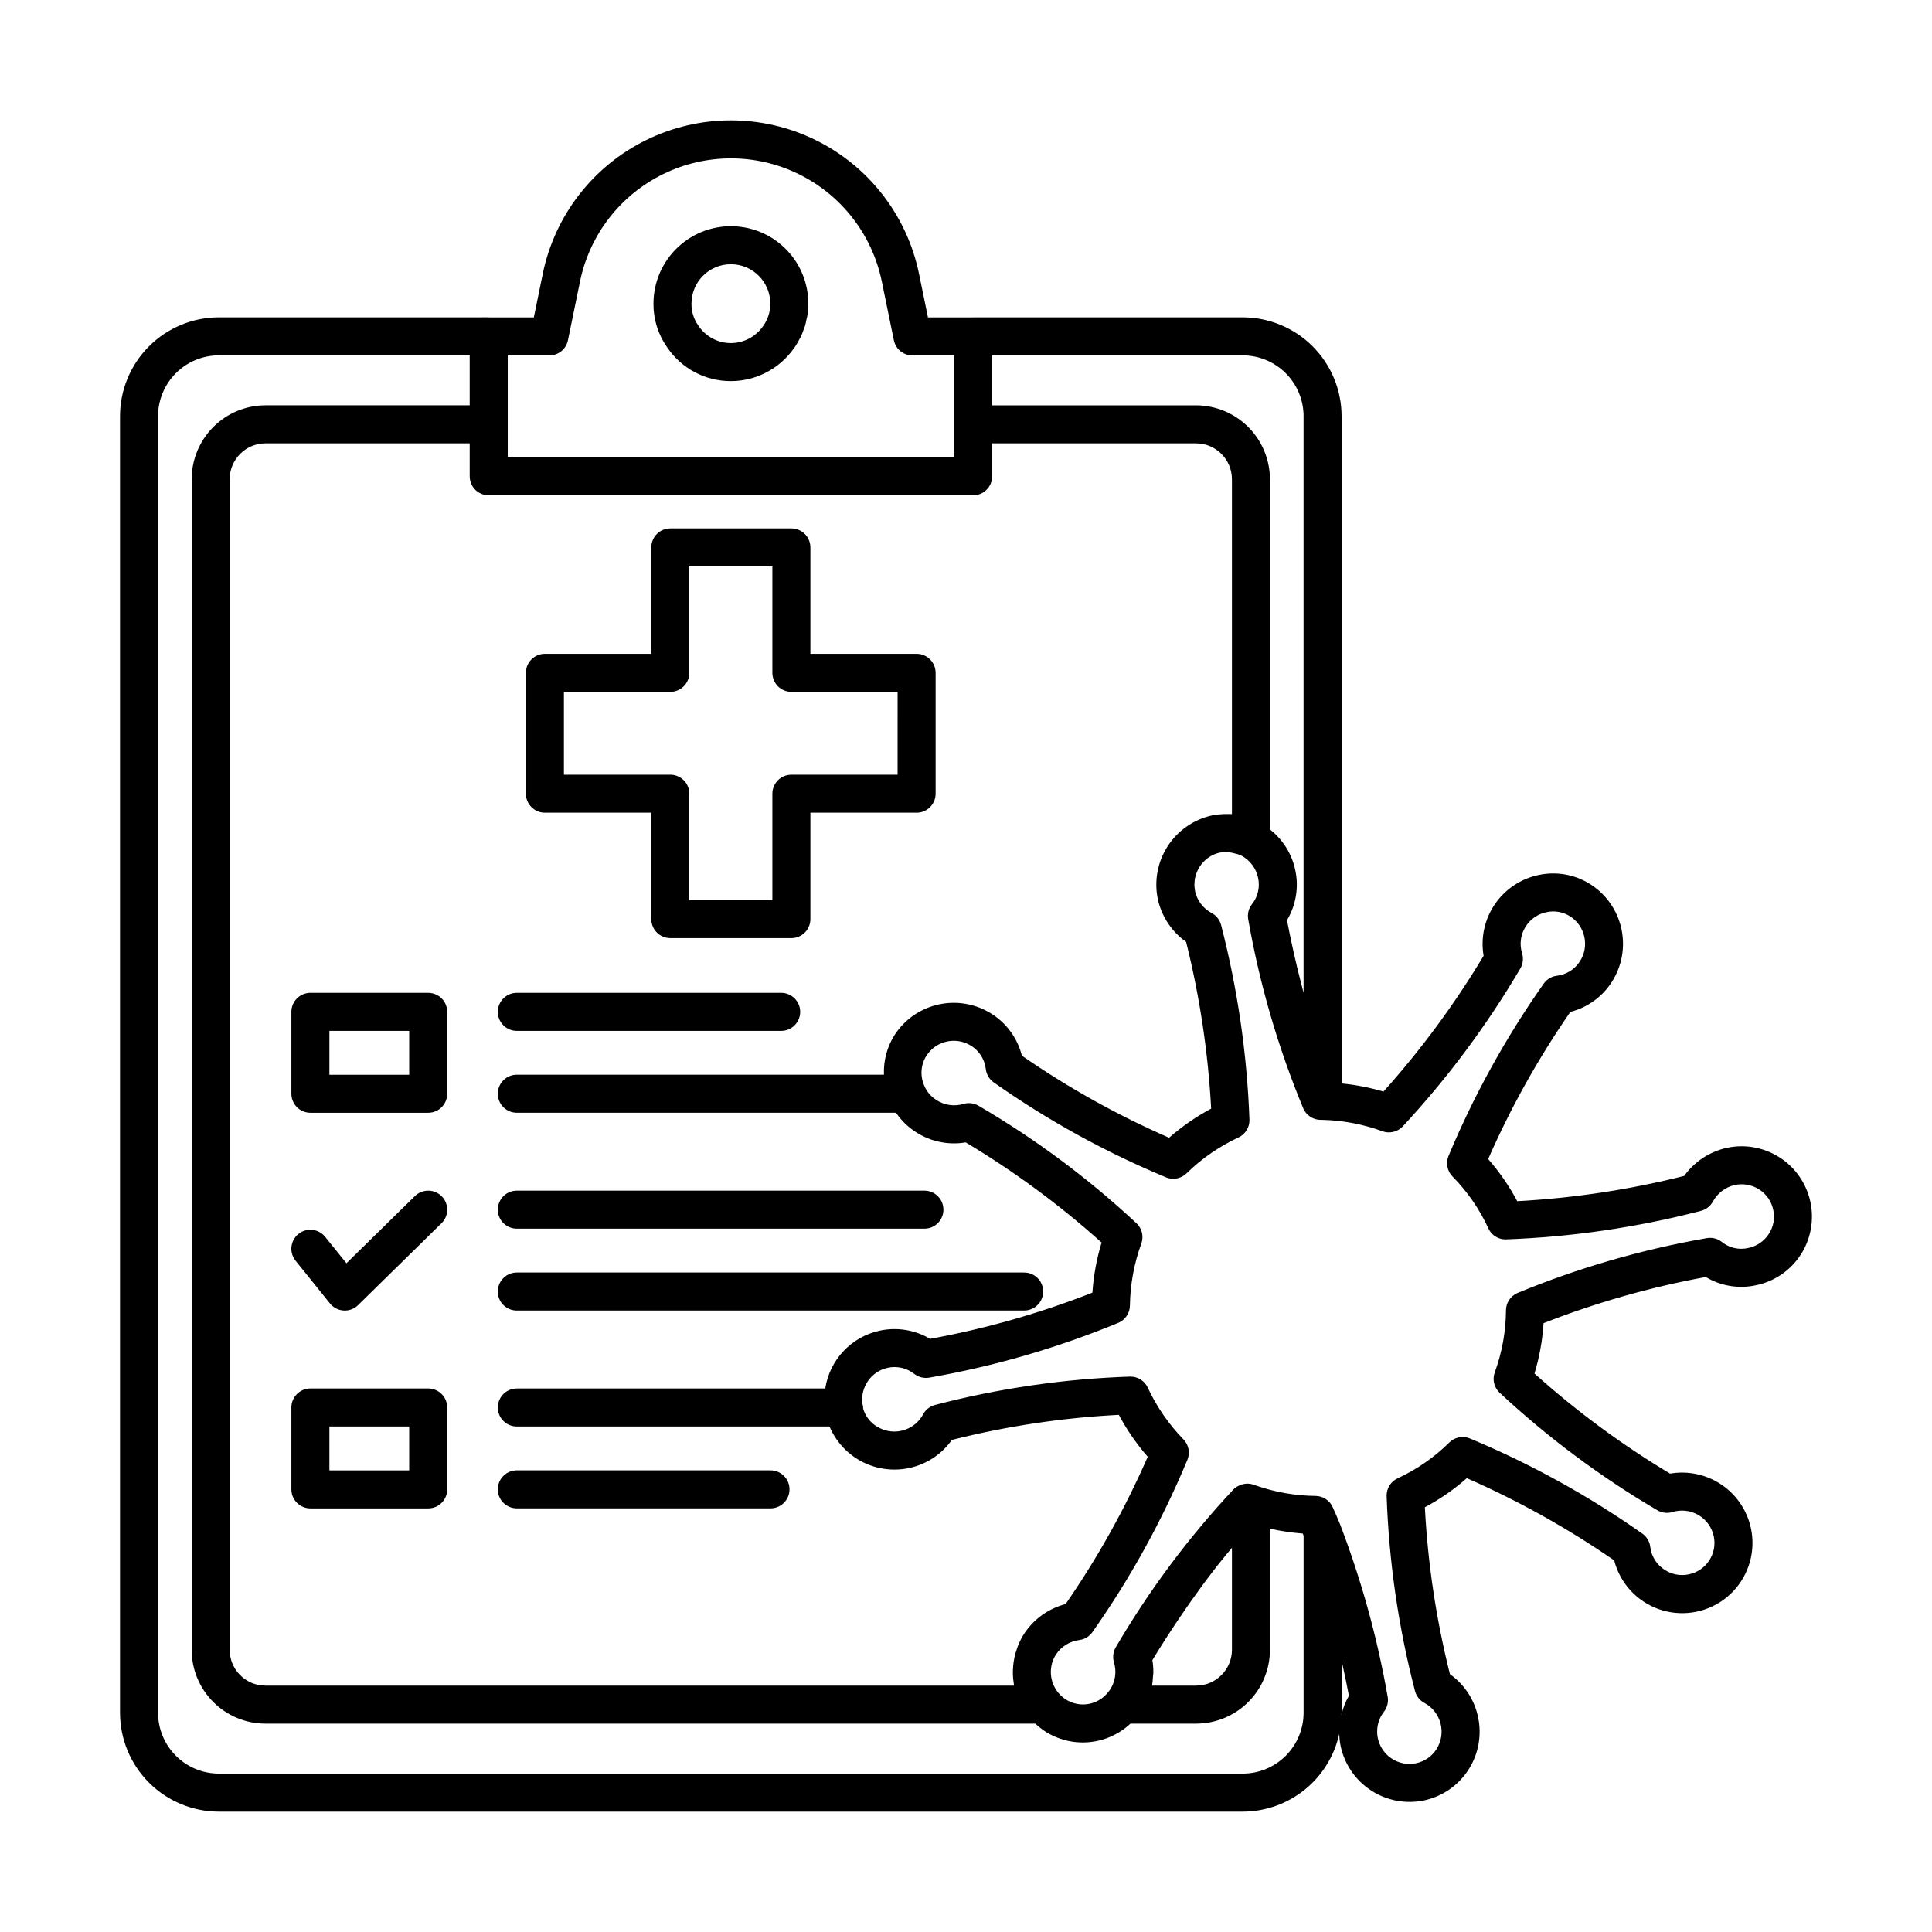 <?xml version="1.0" encoding="UTF-8"?>
<!-- Uploaded to: ICON Repo, www.svgrepo.com, Generator: ICON Repo Mixer Tools -->
<svg fill="#000000" width="800px" height="800px" version="1.1" viewBox="144 144 512 512" xmlns="http://www.w3.org/2000/svg">
 <g>
  <path d="m257.48 407.11h-31.223c-1.336 0-2.617 0.531-3.562 1.477-0.945 0.945-1.477 2.227-1.477 3.562v21.707c0 1.336 0.531 2.617 1.477 3.562 0.945 0.945 2.227 1.477 3.562 1.477h31.223c1.336 0 2.617-0.531 3.562-1.477 0.945-0.945 1.477-2.227 1.473-3.562v-21.707c0.004-1.336-0.527-2.617-1.473-3.562-0.945-0.945-2.227-1.477-3.562-1.477zm-5.039 21.707h-21.145v-11.629h21.145z"/>
  <path d="m351.02 407.11h-70.059c-2.781 0-5.035 2.258-5.035 5.039s2.254 5.039 5.035 5.039h70.059c2.781 0 5.039-2.258 5.039-5.039s-2.258-5.039-5.039-5.039z"/>
  <path d="m280.96 469.61h108.02c2.781 0 5.039-2.258 5.039-5.039s-2.258-5.039-5.039-5.039h-108.02c-2.781 0-5.035 2.258-5.035 5.039s2.254 5.039 5.035 5.039z"/>
  <path d="m275.92 486.27c0 1.336 0.527 2.617 1.473 3.562 0.945 0.945 2.227 1.477 3.562 1.473h134.46c2.781 0 5.035-2.254 5.035-5.035 0-2.785-2.254-5.039-5.035-5.039h-134.46c-1.336 0-2.617 0.531-3.562 1.477-0.945 0.945-1.473 2.227-1.473 3.562z"/>
  <path d="m257.48 511.96h-31.223c-1.336 0-2.617 0.531-3.562 1.477-0.945 0.945-1.477 2.227-1.477 3.562v21.703c0 1.336 0.531 2.621 1.477 3.562 0.945 0.945 2.227 1.477 3.562 1.477h31.223c1.336 0 2.617-0.531 3.562-1.477 0.945-0.941 1.477-2.227 1.473-3.562v-21.703c0.004-1.336-0.527-2.617-1.473-3.562-0.945-0.945-2.227-1.477-3.562-1.477zm-5.039 21.703-21.145 0.004v-11.629h21.145z"/>
  <path d="m280.96 543.73h67.23c2.781 0 5.035-2.254 5.035-5.035 0-2.785-2.254-5.039-5.035-5.039h-67.23c-2.781 0-5.035 2.254-5.035 5.039 0 2.781 2.254 5.035 5.035 5.035z"/>
  <path d="m386.91 317.27h-28.148v-28.199c0-1.34-0.527-2.621-1.473-3.566-0.945-0.941-2.227-1.473-3.562-1.473h-32.086c-1.336 0-2.617 0.531-3.562 1.473-0.945 0.945-1.477 2.227-1.477 3.566v28.203l-28.199-0.004c-1.336 0-2.617 0.531-3.562 1.477-0.945 0.945-1.477 2.227-1.477 3.562v32.027c0 1.336 0.531 2.617 1.477 3.562 0.945 0.945 2.227 1.477 3.562 1.477h28.203v28.203h-0.004c0 1.336 0.531 2.617 1.477 3.562 0.945 0.945 2.227 1.473 3.562 1.473h32.086c1.336 0 2.617-0.527 3.562-1.473 0.945-0.945 1.473-2.227 1.473-3.562v-28.203h28.148c1.336 0 2.617-0.531 3.562-1.477 0.945-0.945 1.477-2.227 1.477-3.562v-32.027c0-1.336-0.531-2.617-1.477-3.562-0.945-0.945-2.227-1.477-3.562-1.477zm-5.039 32.031h-28.145c-1.34 0-2.621 0.527-3.566 1.473-0.941 0.945-1.473 2.227-1.473 3.562v28.203h-22.008v-28.203c0-1.336-0.531-2.617-1.477-3.562-0.945-0.945-2.227-1.477-3.562-1.473h-28.199v-21.953h28.203-0.004c1.336 0 2.617-0.531 3.562-1.477 0.945-0.945 1.477-2.227 1.477-3.562v-28.203h22.008v28.203c0 1.336 0.531 2.617 1.473 3.562 0.945 0.945 2.227 1.477 3.566 1.477h28.148z"/>
  <path d="m253.95 460.98-18.141 17.801-5.629-7c-1.746-2.168-4.918-2.512-7.086-0.77-2.168 1.746-2.512 4.918-0.766 7.086l9.117 11.332c0.891 1.109 2.211 1.789 3.629 1.871 0.098 0.008 0.195 0.012 0.297 0.012 1.316 0 2.586-0.52 3.527-1.445l22.105-21.695v0.004c0.957-0.938 1.504-2.215 1.516-3.551 0.016-1.34-0.504-2.625-1.441-3.582-0.938-0.953-2.215-1.496-3.551-1.508-1.34-0.012-2.625 0.508-3.578 1.445z"/>
  <path d="m337.67 245c6.617 0 12.828-3.211 16.656-8.609 0.094-0.129 0.203-0.246 0.293-0.379v-0.004c0.477-0.707 0.91-1.445 1.293-2.207 0.078-0.148 0.18-0.285 0.254-0.434v-0.004c0.316-0.676 0.59-1.371 0.828-2.078 0.094-0.258 0.223-0.504 0.305-0.77 0.188-0.652 0.34-1.312 0.457-1.98 0.07-0.336 0.18-0.66 0.23-1v-0.004c0.852-5.644-0.684-11.387-4.242-15.852-3.555-4.461-8.812-7.242-14.504-7.672-5.691-0.43-11.305 1.527-15.492 5.406-4.188 3.879-6.57 9.324-6.574 15.035-0.043 4.113 1.203 8.137 3.566 11.504 3.769 5.664 10.125 9.059 16.93 9.047zm0-30.973v-0.004c5.766-0.008 10.453 4.656 10.473 10.422 0.012 2.106-0.637 4.164-1.848 5.883-1.938 2.867-5.168 4.59-8.625 4.594-3.488-0.004-6.738-1.77-8.641-4.695-1.195-1.688-1.816-3.711-1.781-5.781 0.008-5.75 4.668-10.414 10.422-10.422z"/>
  <path d="m615.65 450.75c-4.164-2.691-9.234-3.609-14.082-2.547-4.531 1.012-8.535 3.656-11.246 7.43-14.496 3.644-29.312 5.883-44.242 6.688-2.125-4.004-4.711-7.75-7.703-11.16 5.996-13.668 13.293-26.73 21.789-39.008 4.535-1.152 8.461-3.988 10.984-7.93 2.668-4.16 3.586-9.207 2.547-14.039-1.035-4.832-3.941-9.059-8.082-11.754-4.137-2.684-9.172-3.59-13.984-2.523-4.703 1.016-8.832 3.809-11.527 7.793-2.695 3.988-3.746 8.859-2.938 13.602-7.676 12.809-16.559 24.855-26.523 35.973-3.625-1.066-7.348-1.789-11.109-2.156v-176.83c-0.008-6.945-2.769-13.602-7.68-18.512-4.914-4.91-11.57-7.668-18.516-7.676h-71.461c-0.039 0-0.07 0.02-0.109 0.023l-11.848-0.004-2.402-11.715c-3.207-15.387-13.344-28.426-27.461-35.332-14.121-6.906-30.641-6.902-44.754 0.012-14.117 6.914-24.246 19.961-27.441 35.352l-2.394 11.684h-11.855c-0.039 0-0.07-0.023-0.109-0.023l-71.512 0.004c-6.941 0.008-13.602 2.769-18.508 7.68-4.91 4.91-7.672 11.566-7.68 18.508v343.62c0.008 6.941 2.769 13.598 7.676 18.508 4.91 4.91 11.566 7.676 18.512 7.684h271.35c5.973-0.012 11.766-2.062 16.414-5.809 4.648-3.75 7.879-8.977 9.156-14.812 0.027 1.113 0.156 2.219 0.379 3.305 1.047 4.832 3.965 9.055 8.113 11.738 4.152 2.688 9.195 3.621 14.031 2.594 4.828-1.043 9.039-3.961 11.711-8.109 2.676-4.152 3.59-9.195 2.543-14.02-0.973-4.574-3.629-8.613-7.445-11.316-3.641-14.496-5.867-29.312-6.644-44.238 3.992-2.125 7.723-4.711 11.117-7.703 13.688 5.996 26.766 13.293 39.055 21.789 1.535 5.969 5.918 10.789 11.711 12.883 5.797 2.09 12.25 1.18 17.242-2.43 4.988-3.613 7.871-9.461 7.691-15.617-0.176-6.156-3.387-11.828-8.574-15.148-3.93-2.519-8.656-3.477-13.254-2.684-12.805-7.668-24.836-16.547-35.938-26.523 1.316-4.34 2.121-8.82 2.402-13.344 13.902-5.453 28.301-9.551 42.992-12.234 4.019 2.41 8.812 3.188 13.387 2.164 4.867-1.016 9.121-3.945 11.809-8.129 2.656-4.152 3.562-9.191 2.516-14.008-1.047-4.816-3.957-9.023-8.102-11.699zm-126.19-196.46v152.79c-0.035-0.125-0.074-0.258-0.105-0.383-0.316-1.191-0.598-2.316-0.883-3.457-0.188-0.754-0.395-1.539-0.57-2.266-0.273-1.133-0.508-2.172-0.75-3.227-0.145-0.633-0.309-1.316-0.441-1.918-0.246-1.102-0.445-2.074-0.652-3.051-0.094-0.445-0.207-0.961-0.293-1.379-0.273-1.328-0.504-2.523-0.695-3.531h-0.004c2.41-4.027 3.188-8.824 2.168-13.402-0.922-4.223-3.289-7.992-6.691-10.656v-92.797c-0.004-5.195-2.07-10.176-5.742-13.848-3.676-3.672-8.652-5.738-13.848-5.746h-54.035v-13.242h66.422c4.273 0.004 8.371 1.703 11.391 4.727 3.023 3.019 4.723 7.113 4.731 11.387zm-21.312 105.45c-1.023 0.047-2.039 0.172-3.043 0.379-4.812 1.086-9.004 4.016-11.676 8.164-2.668 4.148-3.602 9.18-2.594 14.012l0.016 0.066c1.016 4.547 3.68 8.555 7.481 11.254 3.613 14.48 5.836 29.277 6.637 44.184-4 2.133-7.742 4.723-11.148 7.711-13.68-5.973-26.742-13.254-39.012-21.75-1.145-4.555-3.984-8.5-7.938-11.035-4.156-2.672-9.203-3.59-14.035-2.551-4.832 1.035-9.059 3.941-11.754 8.086-1.992 3.148-2.977 6.824-2.828 10.547h-97.297c-2.781 0-5.035 2.258-5.035 5.039s2.254 5.039 5.035 5.039h100.5c1.383 2.035 3.16 3.773 5.231 5.109 3.914 2.547 8.641 3.527 13.242 2.75 12.82 7.672 24.875 16.559 36 26.535-1.309 4.324-2.125 8.781-2.434 13.289-13.906 5.453-28.309 9.551-43.004 12.242-4.035-2.391-8.828-3.164-13.41-2.16-3.664 0.801-7 2.691-9.566 5.426-2.57 2.734-4.246 6.18-4.816 9.887h-81.738c-2.781 0-5.035 2.254-5.035 5.039 0 2.781 2.254 5.035 5.035 5.035h82.867c1.734 4.106 4.875 7.457 8.859 9.449 3.988 1.988 8.555 2.488 12.875 1.41 4.324-1.082 8.117-3.672 10.695-7.305 14.496-3.652 29.316-5.879 44.246-6.641 2.125 3.981 4.691 7.707 7.656 11.105-5.977 13.684-13.266 26.758-21.762 39.035-4.535 1.168-8.469 3.988-11.027 7.914-0.602 0.953-1.121 1.957-1.547 3.004-0.141 0.336-0.234 0.68-0.355 1.023v-0.004c-0.25 0.707-0.461 1.426-0.625 2.156-0.086 0.391-0.152 0.781-0.211 1.176-0.109 0.715-0.176 1.438-0.199 2.16-0.012 0.367-0.031 0.73-0.023 1.098 0.023 0.859 0.109 1.719 0.254 2.57 0.027 0.172 0.02 0.348 0.051 0.52h-198.38c-5.227-0.008-9.461-4.242-9.465-9.469v-310.23c-0.008-5.242 4.227-9.496 9.465-9.516h54.137v8.707l0.004 0.023c0 1.34 0.531 2.621 1.473 3.566 0.945 0.941 2.227 1.473 3.566 1.473h128.37c1.336 0 2.617-0.531 3.562-1.473 0.945-0.945 1.477-2.227 1.477-3.566v-8.734l54.035 0.004c5.25 0.004 9.508 4.262 9.516 9.516v88.734c-0.434-0.035-0.879-0.004-1.32-0.004-0.336 0-0.664-0.02-1-0.004zm-178.57-121.54c2.391 0 4.453-1.684 4.934-4.027l3.219-15.684c2.562-12.34 10.688-22.805 22.008-28.352s24.566-5.551 35.895-0.016c11.324 5.539 19.453 16 22.027 28.34l3.223 15.711c0.48 2.344 2.543 4.027 4.934 4.027h11.027v26.965h-118.29v-26.965zm183.77 375.82h-271.35c-4.273-0.004-8.367-1.703-11.387-4.727-3.023-3.019-4.723-7.117-4.727-11.387v-343.62c0.004-4.269 1.703-8.367 4.727-11.387 3.019-3.023 7.113-4.723 11.387-4.727h66.477v13.242h-54.137c-5.188 0.016-10.16 2.082-13.82 5.758-3.664 3.672-5.723 8.648-5.723 13.836v310.23c0.008 5.184 2.066 10.148 5.731 13.812 3.664 3.664 8.633 5.727 13.812 5.731h204.04c0.785 0.738 1.633 1.41 2.527 2.012 3.461 2.246 7.574 3.269 11.684 2.902 4.106-0.363 7.977-2.094 10.984-4.914h17.387c5.188 0 10.164-2.055 13.836-5.719 3.672-3.664 5.742-8.637 5.754-13.824v-32.137c2.859 0.645 5.762 1.082 8.684 1.297 0.078 0.188 0.152 0.375 0.23 0.562v46.945l0.004 0.004c-0.008 4.269-1.707 8.367-4.731 11.387-3.019 3.023-7.117 4.723-11.391 4.727zm-23.703-26.629c0.02-1.152-0.062-2.305-0.25-3.441 0.387-0.641 0.895-1.473 1.461-2.387 0.18-0.293 0.406-0.648 0.605-0.965 0.434-0.691 0.895-1.422 1.406-2.223 0.281-0.438 0.59-0.914 0.895-1.383 0.523-0.805 1.078-1.648 1.664-2.531 0.34-0.516 0.691-1.039 1.055-1.574 0.633-0.941 1.309-1.922 2-2.918 0.375-0.539 0.738-1.07 1.129-1.621 0.836-1.188 1.723-2.41 2.629-3.644 0.289-0.395 0.559-0.773 0.852-1.172 1.234-1.66 2.519-3.348 3.852-5.039 0.152-0.195 0.316-0.387 0.469-0.578 0.996-1.254 2.027-2.5 3.066-3.738v27.059c-0.02 5.238-4.277 9.473-9.516 9.469h-11.66c0.129-0.781 0.211-1.57 0.246-2.359 0.02-0.32 0.094-0.633 0.098-0.953zm49.836 11.117c0.004-0.207 0.062-0.398 0.062-0.605v-13.824c0.883 3.93 1.543 7.231 1.93 9.324v0.004c-0.914 1.59-1.586 3.312-1.992 5.102zm113.29-127.52c-1.238 1.926-3.199 3.273-5.441 3.734l-0.055 0.012c-2.434 0.559-4.988-0.027-6.938-1.586-1.133-0.91-2.602-1.285-4.031-1.027-17.227 3-34.074 7.883-50.23 14.566-1.801 0.809-2.961 2.586-2.977 4.559-0.035 5.606-1.035 11.168-2.965 16.434-0.684 1.855-0.215 3.938 1.191 5.324 12.777 11.902 26.82 22.375 41.875 31.223 1.219 0.715 2.68 0.887 4.027 0.473 2.305-0.711 4.801-0.422 6.883 0.801 2.078 1.219 3.551 3.258 4.055 5.613 0.969 4.59-1.949 9.098-6.531 10.09-2.231 0.496-4.566 0.07-6.481-1.18-2.117-1.352-3.516-3.578-3.812-6.074-0.168-1.43-0.941-2.715-2.121-3.539-14.297-10.066-29.656-18.535-45.801-25.254-1.848-0.711-3.938-0.27-5.344 1.125-3.977 3.93-8.609 7.141-13.688 9.488-1.785 0.828-2.926 2.625-2.918 4.594 0.602 17.48 3.121 34.844 7.519 51.77 0.355 1.344 1.242 2.477 2.461 3.144 2.129 1.129 3.688 3.098 4.301 5.43 0.613 2.332 0.223 4.812-1.074 6.844-1.211 1.898-3.133 3.234-5.332 3.707-3.519 0.762-7.141-0.762-9.062-3.805-1.922-3.047-1.734-6.969 0.469-9.816 0.879-1.121 1.242-2.559 1-3.961-2.719-15.566-6.926-30.832-12.57-45.594-0.637-1.57-1.312-3.148-1.996-4.668-0.805-1.797-2.582-2.961-4.551-2.977-5.391-0.059-10.73-0.992-15.82-2.766-0.297-0.113-0.594-0.223-0.91-0.312-0.445-0.125-0.906-0.191-1.371-0.191l-0.027-0.004c-0.031 0-0.062 0.02-0.094 0.02h0.004c-0.551 0.016-1.09 0.125-1.605 0.316-0.145 0.051-0.277 0.105-0.418 0.172h0.004c-0.547 0.238-1.043 0.57-1.469 0.984-11.945 12.758-22.426 26.812-31.242 41.898-0.695 1.199-0.871 2.629-0.484 3.957 0.754 2.418 0.398 5.051-0.973 7.18-0.203 0.305-0.426 0.598-0.668 0.871-2.375 2.938-6.414 3.938-9.883 2.449-0.434-0.184-0.848-0.398-1.242-0.648-0.77-0.508-1.457-1.129-2.039-1.844-2.332-2.879-2.559-6.926-0.562-10.047 1.398-2.129 3.664-3.535 6.191-3.848 1.41-0.184 2.676-0.949 3.488-2.113 10.059-14.281 18.512-29.629 25.207-45.766 0.699-1.836 0.266-3.91-1.109-5.312-3.902-4.008-7.102-8.648-9.461-13.723-0.828-1.77-2.609-2.898-4.562-2.902h-0.027c-17.484 0.582-34.852 3.106-51.777 7.519-1.34 0.355-2.473 1.246-3.133 2.465-2.07 3.871-6.707 5.582-10.797 3.988-0.457-0.184-0.898-0.402-1.316-0.656-0.047-0.027-0.102-0.043-0.145-0.074l-0.004 0.004c-1.801-1.094-3.121-2.832-3.68-4.863 0.004-0.07 0.039-0.129 0.039-0.199-0.031-0.309-0.094-0.613-0.184-0.91-0.625-4.457 2.289-8.641 6.684-9.602 2.484-0.543 5.082 0.062 7.074 1.641 1.125 0.863 2.562 1.211 3.961 0.965 17.207-3.004 34.035-7.891 50.18-14.566 1.781-0.797 2.938-2.555 2.973-4.508 0.078-5.606 1.094-11.16 3.016-16.43 0.68-1.855 0.215-3.938-1.191-5.324-12.781-11.934-26.848-22.41-41.945-31.23-1.199-0.707-2.641-0.879-3.973-0.477-2.43 0.73-5.059 0.352-7.184-1.031-1.43-0.895-2.551-2.207-3.203-3.762-1.184-2.606-0.961-5.633 0.59-8.039 0.316-0.484 0.68-0.938 1.086-1.348 2.867-2.891 7.367-3.383 10.797-1.18 1.578 1.012 2.773 2.523 3.394 4.293 0.207 0.59 0.348 1.203 0.422 1.828 0.168 1.426 0.938 2.715 2.117 3.539 14.281 10.062 29.629 18.516 45.77 25.207 1.836 0.699 3.906 0.266 5.309-1.105 4.012-3.93 8.664-7.144 13.758-9.508 1.789-0.832 2.93-2.633 2.918-4.609-0.625-17.449-3.144-34.781-7.516-51.688-0.348-1.359-1.254-2.512-2.492-3.176-2.25-1.191-3.859-3.309-4.406-5.793-0.023-0.117-0.02-0.234-0.039-0.352v-0.004c-0.086-0.453-0.133-0.91-0.145-1.371 0-0.125 0.027-0.242 0.035-0.367 0.008-0.441 0.047-0.883 0.121-1.316 0.016-0.086 0.055-0.16 0.07-0.246h0.004c0.098-0.461 0.23-0.91 0.398-1.348 0.023-0.055 0.059-0.105 0.082-0.16v-0.004c0.191-0.453 0.414-0.891 0.676-1.305l0.039-0.051c0.289-0.445 0.617-0.859 0.98-1.246l0.039-0.035c1.16-1.219 2.656-2.059 4.297-2.422 1.312-0.242 2.66-0.168 3.938 0.215 0.652 0.133 1.281 0.344 1.879 0.633 2.215 1.211 3.793 3.328 4.32 5.801 0.547 2.461-0.043 5.039-1.609 7.016-0.891 1.129-1.258 2.586-1.004 4.004 3.019 17.211 7.922 34.039 14.617 50.18 0.812 1.809 2.613 2.977 4.598 2.973h0.418-0.004c5.438 0.129 10.816 1.148 15.922 3.016 1.859 0.68 3.945 0.211 5.336-1.199 11.895-12.809 22.367-26.867 31.23-41.934 0.711-1.223 0.875-2.688 0.457-4.039-0.746-2.398-0.383-5.004 0.984-7.109 1.234-1.93 3.191-3.281 5.434-3.758 2.191-0.496 4.488-0.086 6.375 1.133 3.969 2.594 5.098 7.898 2.535 11.883-1.355 2.117-3.582 3.516-6.078 3.816-1.426 0.168-2.711 0.938-3.531 2.117-10.062 14.285-18.531 29.629-25.254 45.758-0.711 1.848-0.27 3.938 1.121 5.34 3.934 3.996 7.144 8.645 9.484 13.734 0.812 1.812 2.629 2.961 4.609 2.922 17.48-0.633 34.836-3.172 51.762-7.57 1.344-0.355 2.481-1.25 3.141-2.469 1.211-2.223 3.32-3.816 5.789-4.375 2.231-0.48 4.559-0.055 6.477 1.18 1.918 1.227 3.258 3.176 3.715 5.402 0.492 2.191 0.074 4.484-1.148 6.367z"/>
 </g>
</svg>